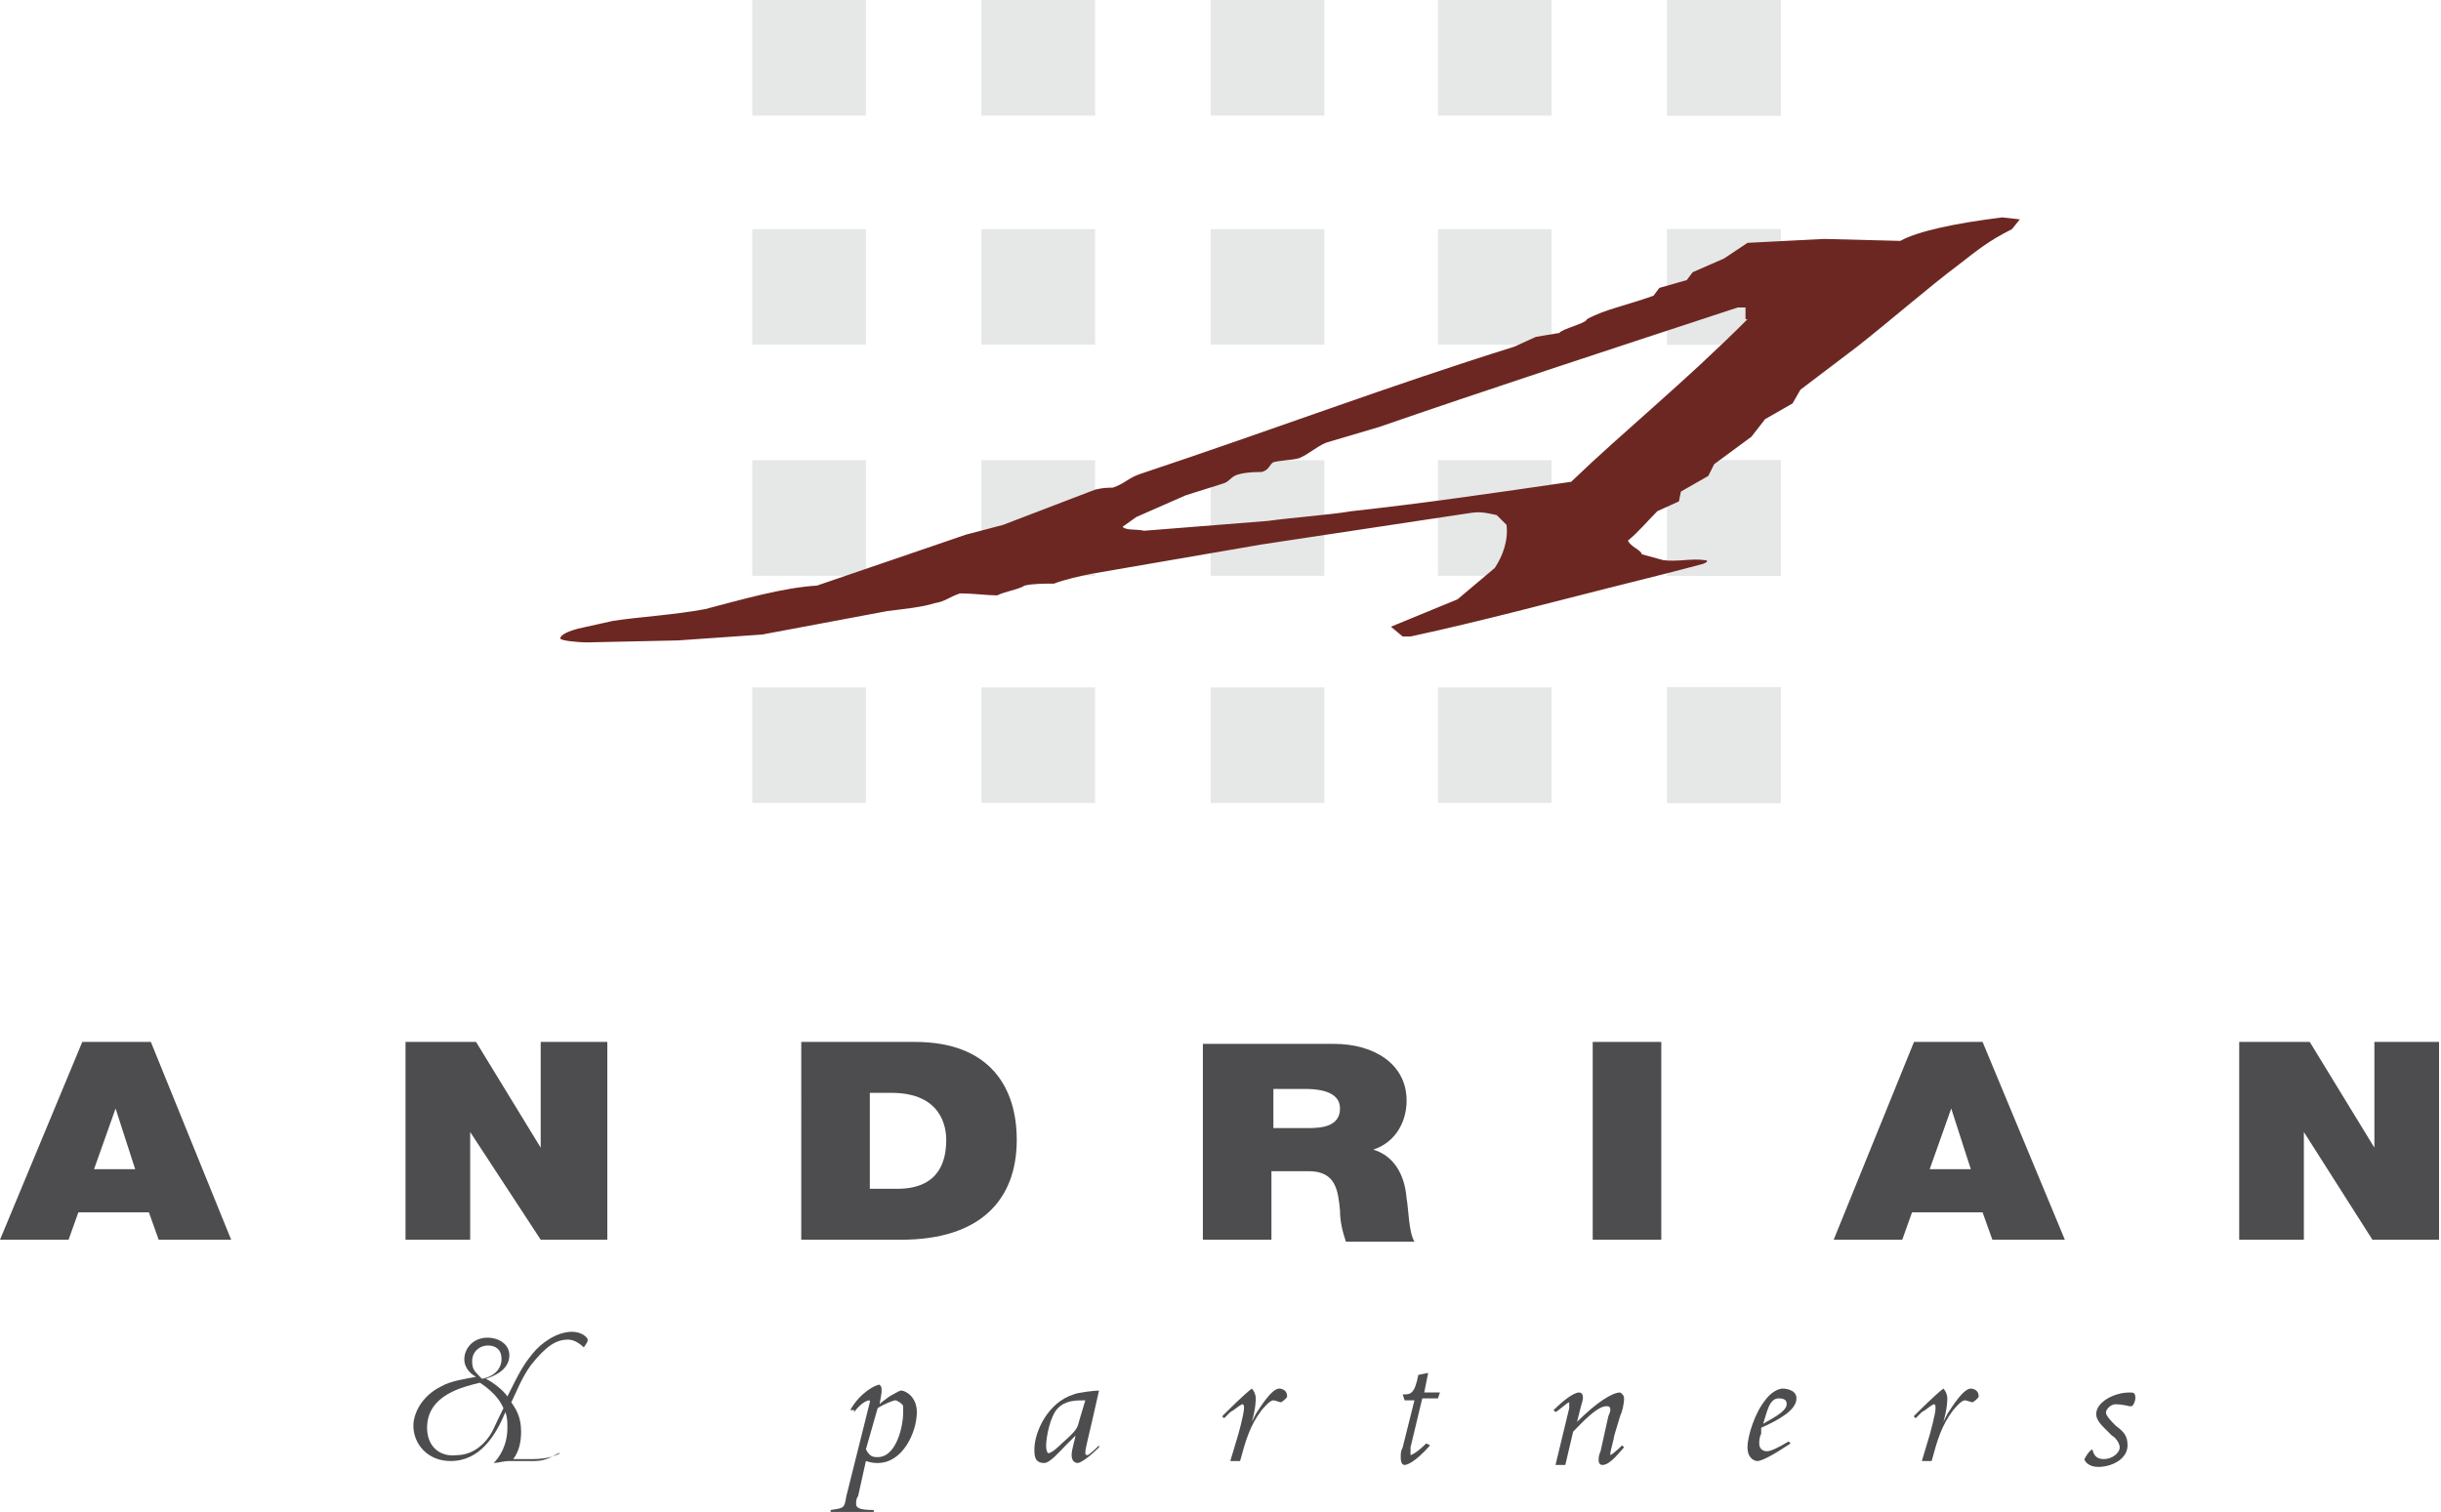 <?xml version="1.0" encoding="utf-8"?>
<!-- Generator: Adobe Illustrator 21.0.2, SVG Export Plug-In . SVG Version: 6.00 Build 0)  -->
<svg version="1.1" id="Livello_1" xmlns="http://www.w3.org/2000/svg" xmlns:xlink="http://www.w3.org/1999/xlink" x="0px" y="0px"
	 viewBox="0 0 124.6 77.2" style="enable-background:new 0 0 124.6 77.2;" xml:space="preserve">
<style type="text/css">
	.st0{fill:#E6E7E7;}
	.st1{fill:#6D2722;}
	.st2{fill:#4D4D4F;}
</style>
<g>
	<g>
		<rect x="38.4" class="st0" width="5.8" height="5.9"/>
		<rect x="50.1" class="st0" width="5.8" height="5.9"/>
		<rect x="61.8" class="st0" width="5.8" height="5.9"/>
		<rect x="73.4" class="st0" width="5.8" height="5.9"/>
		<rect x="85.1" class="st0" width="5.8" height="5.9"/>
		<rect x="38.4" y="11.7" class="st0" width="5.8" height="5.9"/>
		<rect x="50.1" y="11.7" class="st0" width="5.8" height="5.9"/>
		<rect x="61.8" y="11.7" class="st0" width="5.8" height="5.9"/>
		<rect x="73.4" y="11.7" class="st0" width="5.8" height="5.9"/>
		<rect x="85.1" y="11.7" class="st0" width="5.8" height="5.9"/>
		<rect x="38.4" y="23.5" class="st0" width="5.8" height="5.9"/>
		<rect x="50.1" y="23.5" class="st0" width="5.8" height="5.9"/>
		<rect x="61.8" y="23.5" class="st0" width="5.8" height="5.9"/>
		<rect x="73.4" y="23.5" class="st0" width="5.8" height="5.9"/>
		<rect x="85.1" y="23.5" class="st0" width="5.8" height="5.9"/>
		<rect x="38.4" y="35.1" class="st0" width="5.8" height="5.9"/>
		<rect x="50.1" y="35.1" class="st0" width="5.8" height="5.9"/>
		<rect x="61.8" y="35.1" class="st0" width="5.8" height="5.9"/>
		<rect x="73.4" y="35.1" class="st0" width="5.8" height="5.9"/>
		<rect x="85.1" y="35.1" class="st0" width="5.8" height="5.9"/>
		<rect x="85.1" class="st0" width="5.8" height="5.9"/>
		<rect x="85.1" y="11.7" class="st0" width="5.8" height="5.9"/>
		<rect x="85.1" y="23.5" class="st0" width="5.8" height="5.9"/>
		<rect x="85.1" y="35.1" class="st0" width="5.8" height="5.9"/>
	</g>
	<path class="st1" d="M89.2,16.3c-3.3,3.3-6.3,5.7-9,8.3c-4.8,0.7-7.6,1.1-11.2,1.5c-1.2,0.2-2.8,0.3-4.3,0.5l-6.3,0.5
		c-0.4-0.1-0.9,0-1.1-0.2l0.7-0.5l2.5-1.1c0.6-0.2,1.3-0.4,1.9-0.6c0.4-0.1,0.4-0.4,0.9-0.5c0.4-0.1,0.9-0.1,1.1-0.1
		c0.4-0.1,0.4-0.4,0.6-0.5c0.4-0.1,0.9-0.1,1.3-0.2c0.5-0.2,0.9-0.6,1.4-0.8l2.7-0.8c5.5-1.9,11-3.7,18.3-6.1h0.4V16.3z M84.6,26.1
		l1.1-0.5l0.1-0.5l1.4-0.8l0.3-0.6l1.9-1.4l0.7-0.9l1.4-0.8l0.4-0.7l2.9-2.2c1.9-1.5,3.6-3,5.2-4.2c0.9-0.7,1.5-1.2,2.7-1.8l0.4-0.5
		l-0.9-0.1c-2.4,0.3-4.3,0.7-5.2,1.2l-3.9-0.1l-3.9,0.2l-1.2,0.8l-1.6,0.7l-0.3,0.4l-1.4,0.4l-0.3,0.4c-1.4,0.5-2.5,0.7-3.4,1.2
		c0,0.2-1.3,0.5-1.4,0.7l-1.2,0.2l-1.1,0.5c-6.4,2-12.2,4.2-19.1,6.5c-0.6,0.2-0.8,0.5-1.4,0.7c-0.2,0-0.5,0-0.9,0.1l-4.7,1.8
		l-1.9,0.5l-7.6,2.6C40,30,37.9,30.6,36,31.1c-1.6,0.3-3.4,0.4-4.7,0.6l-1.8,0.4c-0.4,0.1-0.9,0.3-0.9,0.5c0,0.1,0.8,0.2,1.4,0.2
		l4.6-0.1l4.3-0.3c2.1-0.4,4.3-0.8,6.4-1.2c0.8-0.1,1.8-0.2,2.4-0.4c0.6-0.1,0.7-0.3,1.3-0.5c0.7,0,1.4,0.1,1.9,0.1
		c0.4-0.2,1.1-0.3,1.4-0.5c0.4-0.1,1-0.1,1.5-0.1c0.5-0.2,1.4-0.4,1.9-0.5l8.7-1.5L75,26.2c0.6-0.1,0.9,0,1.4,0.1l0.5,0.5
		c0.1,0.8-0.2,1.6-0.6,2.2l-1.9,1.6L71,32l0.6,0.5H72c3.7-0.8,7.4-1.8,10.2-2.5c1.6-0.4,3.2-0.8,4.7-1.2c0.3-0.1,0.3-0.2,0.1-0.2
		c-0.6-0.1-1.4,0.1-2.1,0l-1.1-0.3c0-0.2-0.6-0.4-0.7-0.7C83.6,27.2,84.1,26.6,84.6,26.1z"/>
	<path class="st2" d="M4.8,59.7l1.1-3.1h0l1,3.1H4.8z M0,63.3h3.5l0.5-1.4h3.6l0.5,1.4h3.7L7.7,53.2H4.2L0,63.3z"/>
	<path class="st2" d="M20.7,53.2h3.6l3.3,5.4h0v-5.4H31v10.1h-3.4L24,57.8h0v5.5h-3.3V53.2z"/>
	<path class="st2" d="M44.4,55.8h1.1c2.6,0,2.8,1.8,2.8,2.4c0,1-0.3,2.5-2.5,2.5h-1.4V55.8z M40.9,63.3H46c4,0,5.9-2,5.9-5.1
		c0-2.6-1.3-5-5.2-5h-5.8V63.3z"/>
	<path class="st2" d="M64.9,55.6h1.7c1.3,0,1.8,0.4,1.8,1c0,0.9-0.9,1-1.6,1h-1.8V55.6z M61.4,63.3h3.5v-3.5h1.9c1.4,0,1.5,1,1.6,2
		c0,0.5,0.1,1,0.3,1.6h3.5c-0.3-0.5-0.3-1.7-0.4-2.2c-0.1-1.3-0.7-2.2-1.7-2.5c1.2-0.4,1.7-1.5,1.7-2.5c0-1.9-1.7-2.9-3.7-2.9h-6.7
		V63.3z"/>
	<path class="st2" d="M81.3,53.2h3.5v10.1h-3.5V53.2z"/>
	<path class="st2" d="M98.5,59.7l1.1-3.1h0l1,3.1H98.5z M93.6,63.3h3.5l0.5-1.4h3.6l0.5,1.4h3.7l-4.2-10.1h-3.5L93.6,63.3z"/>
	<path class="st2" d="M114.3,53.2h3.6l3.3,5.4h0v-5.4h3.3v10.1h-3.4l-3.5-5.5h0v5.5h-3.3V53.2z"/>
	<path class="st2" d="M21.8,72.9c0-1.7,1.9-2.1,2.7-2.3c0.9,0.6,1.1,1.1,1.2,1.3c-0.5,1-0.5,1.1-0.7,1.4c-0.4,0.6-1,1-1.7,1
		C22.5,74.4,21.8,73.9,21.8,72.9z M28.6,74.2c-0.2,0.1-0.6,0.3-1.4,0.3c-0.3,0-0.7,0-1,0c0.3-0.4,0.4-0.9,0.4-1.4
		c0-0.8-0.3-1.2-0.5-1.5c0.3-0.6,0.5-1.2,1-1.9c0.8-1,1.3-1.3,1.9-1.3c0.3,0,0.6,0.2,0.8,0.4c0.2-0.3,0.2-0.3,0.2-0.4
		c0-0.1-0.3-0.4-0.8-0.4c-0.8,0-1.6,0.6-2,1.1c-0.5,0.6-0.7,1-1.3,2.2c-0.2-0.3-0.7-0.7-1.1-0.9c0.3-0.1,1.2-0.4,1.2-1.2
		c0-0.6-0.6-0.9-1.1-0.9c-0.8,0-1.2,0.6-1.2,1.1c0,0.5,0.4,0.8,0.6,0.9c-0.5,0.1-1.3,0.2-1.8,0.5c-1,0.5-1.4,1.4-1.4,2
		c0,0.9,0.7,1.8,1.9,1.8c1.5,0,2.3-1.3,2.8-2.5h0c0.1,0.3,0.1,0.5,0.1,0.8c0,0.9-0.4,1.5-0.7,1.8c0.2,0,0.5-0.1,0.8-0.1
		c0.3,0,0.5,0,0.7,0c0.2,0,0.4,0,0.6,0c0.6,0,1-0.3,1.2-0.4V74.2z M24.1,69.5c0-0.5,0.4-0.8,0.8-0.8c0.4,0,0.7,0.2,0.7,0.7
		c0,0.5-0.4,0.9-1,1C24.2,70,24.1,69.9,24.1,69.5z"/>
	<path class="st2" d="M44.8,71.9c0.3-0.2,0.8-0.4,0.9-0.4c0.1,0,0.4,0.2,0.4,0.3c0,0.1,0,0.3,0,0.4c0,0.5-0.3,2.2-1.3,2.2
		c-0.2,0-0.4,0-0.6-0.4L44.8,71.9z M43.6,72.1c0.3-0.4,0.6-0.6,0.8-0.6c0,0,0,0,0,0.1l-1.2,4.8c-0.1,0.6-0.1,0.6-0.8,0.7l0,0.2
		c0.2,0,0.8,0,1.1,0c0.1,0,0.4,0,0.5,0h0.6l0-0.2c-0.7,0-0.9-0.1-0.9-0.3c0-0.1,0-0.3,0.1-0.4l0.4-1.8c0.3,0.1,0.5,0.1,0.6,0.1
		c1.3,0,2-1.6,2-2.6c0-0.8-0.6-1.1-0.8-1.1c-0.1,0-0.4,0.2-0.6,0.3L45,71.6l-0.1,0.1l0.1-0.6c0,0,0-0.1,0-0.2c0-0.1-0.1-0.2-0.1-0.2
		c-0.2,0-1,0.4-1.5,1.3H43.6z"/>
	<path class="st2" d="M53.4,73.8c0-0.4,0.2-1.5,0.6-1.9c0.4-0.4,0.9-0.4,1.4-0.4c-0.1,0.3-0.2,0.7-0.3,1C55,72.9,55,73,54.2,73.7
		c-0.1,0.1-0.5,0.5-0.7,0.5C53.4,74.1,53.4,73.9,53.4,73.8z M56.1,73.8c-0.1,0.1-0.5,0.5-0.6,0.5c-0.1,0-0.1-0.1-0.1-0.1
		c0-0.3,0.1-0.5,0.7-3.2c-0.2,0-1.1,0.1-1.3,0.2c-1.3,0.4-2,1.9-2,2.8c0,0.3,0,0.7,0.5,0.7c0.3,0,0.8-0.6,1.1-0.9l0.2-0.2l0.3-0.3
		l0,0c0,0.1-0.2,0.7-0.2,1c0,0.4,0.3,0.4,0.3,0.4c0.2,0,0.7-0.4,1.1-0.8L56.1,73.8z"/>
	<path class="st2" d="M62.8,74.6l0.3-1c0.1-0.3,0.4-1.4,0.4-1.7c0-0.1,0-0.2-0.1-0.2c-0.2,0.1-0.4,0.3-0.6,0.4
		c-0.2,0.2-0.2,0.2-0.3,0.3c0,0-0.1,0-0.1-0.1c0.3-0.3,1.1-1.1,1.5-1.4c0.1,0.1,0.2,0.3,0.2,0.5c0,0.1,0,0.5-0.2,1.2l0,0l0.2-0.4
		c0.2-0.3,0.8-1.3,1.2-1.3c0,0,0.4,0,0.4,0.4c0,0.1-0.3,0.3-0.3,0.3c-0.1,0-0.3-0.1-0.4-0.1c-0.2,0-0.5,0.4-0.6,0.5
		c-0.6,0.8-0.8,1.5-1.1,2.6H62.8z"/>
	<path class="st2" d="M71.6,71.2c0.4,0,0.6,0,0.8-1l0.5-0.1l-0.2,1h0.8l-0.1,0.3l-0.8,0L72,73.9c0,0.1,0,0.2,0,0.4
		c0.3-0.1,0.7-0.5,0.8-0.6l0.2,0.1c-0.8,0.9-1.2,1-1.3,1c-0.2,0-0.2-0.3-0.2-0.4c0-0.2,0-0.3,0.1-0.5l0.6-2.4h-0.5L71.6,71.2z"/>
	<path class="st2" d="M82.4,73.3c0,0.1-0.2,0.8-0.2,0.9c0,0,0,0,0,0.1c0.2-0.1,0.6-0.5,0.6-0.5l0.1,0.1c-0.2,0.2-0.7,0.9-1.1,0.9
		c-0.2,0-0.2-0.2-0.2-0.3c0,0,0-0.2,0.1-0.4l0.4-1.8c0.1-0.2,0.1-0.3,0.1-0.3c0-0.2-0.1-0.2-0.2-0.2c-0.5,0-1.3,0.9-1.7,1.3
		l-0.4,1.7h-0.5l0.7-2.9c0-0.1,0-0.2,0-0.2c0,0,0-0.1,0-0.1c-0.1,0-0.5,0.4-0.7,0.5l-0.1-0.1c0.4-0.4,1-0.9,1.3-0.9
		c0.2,0,0.2,0.2,0.2,0.3c0,0.1-0.1,0.4-0.1,0.4l-0.2,0.8l0,0c1-1,1.8-1.5,2.2-1.5c0,0,0.2,0.1,0.2,0.3c0,0.3-0.1,0.7-0.2,0.9
		L82.4,73.3z"/>
	<path class="st2" d="M91.2,71.7c0,0.4-0.9,0.8-1.2,1c0.2-0.6,0.3-1.3,0.8-1.3C91.2,71.4,91.2,71.6,91.2,71.7z M89.9,72.9
		c0.9-0.4,1.8-0.9,1.8-1.5c0-0.5-0.7-0.5-0.7-0.5c-0.3,0-0.7,0.3-0.9,0.6c-0.5,0.6-0.9,1.8-0.9,2.4c0,0.6,0.4,0.7,0.5,0.7
		c0.3,0,1.1-0.5,1.7-0.9l-0.1-0.1c-0.5,0.3-0.9,0.5-1.1,0.5c-0.2,0-0.4-0.1-0.4-0.4c0-0.1,0-0.3,0.1-0.5L89.9,72.9z"/>
	<path class="st2" d="M98.1,74.6l0.3-1c0.1-0.3,0.4-1.4,0.4-1.7c0-0.1,0-0.2-0.1-0.2c-0.2,0.1-0.4,0.3-0.6,0.4
		c-0.2,0.2-0.2,0.2-0.3,0.3c0,0-0.1,0-0.1-0.1c0.3-0.3,1.1-1.1,1.5-1.4c0.1,0.1,0.2,0.3,0.2,0.5c0,0.1,0,0.5-0.2,1.2l0,0l0.2-0.4
		c0.2-0.3,0.8-1.3,1.2-1.3c0,0,0.4,0,0.4,0.4c0,0.1-0.3,0.3-0.3,0.3c-0.1,0-0.3-0.1-0.4-0.1c-0.2,0-0.5,0.4-0.6,0.5
		c-0.6,0.8-0.8,1.5-1.1,2.6H98.1z"/>
	<path class="st2" d="M107.4,72.9c-0.3-0.3-0.4-0.5-0.4-0.7c0-0.6,0.9-1.1,1.7-1.1c0.2,0,0.3,0,0.3,0.3c0,0.1-0.1,0.4-0.2,0.4
		c0,0-0.1,0-0.1,0c0,0-0.4-0.1-0.7-0.1c-0.3,0-0.5,0.3-0.5,0.4c0,0.1,0,0.2,0.5,0.7c0.4,0.3,0.6,0.5,0.6,1c0,0.7-0.8,1.1-1.5,1.1
		c-0.5,0-0.7-0.3-0.7-0.4c0,0,0.2-0.4,0.4-0.5c0.1,0.4,0.3,0.5,0.6,0.5c0.4,0,0.8-0.3,0.8-0.6c0-0.2-0.2-0.5-0.4-0.6L107.4,72.9z"/>
</g>
</svg>
